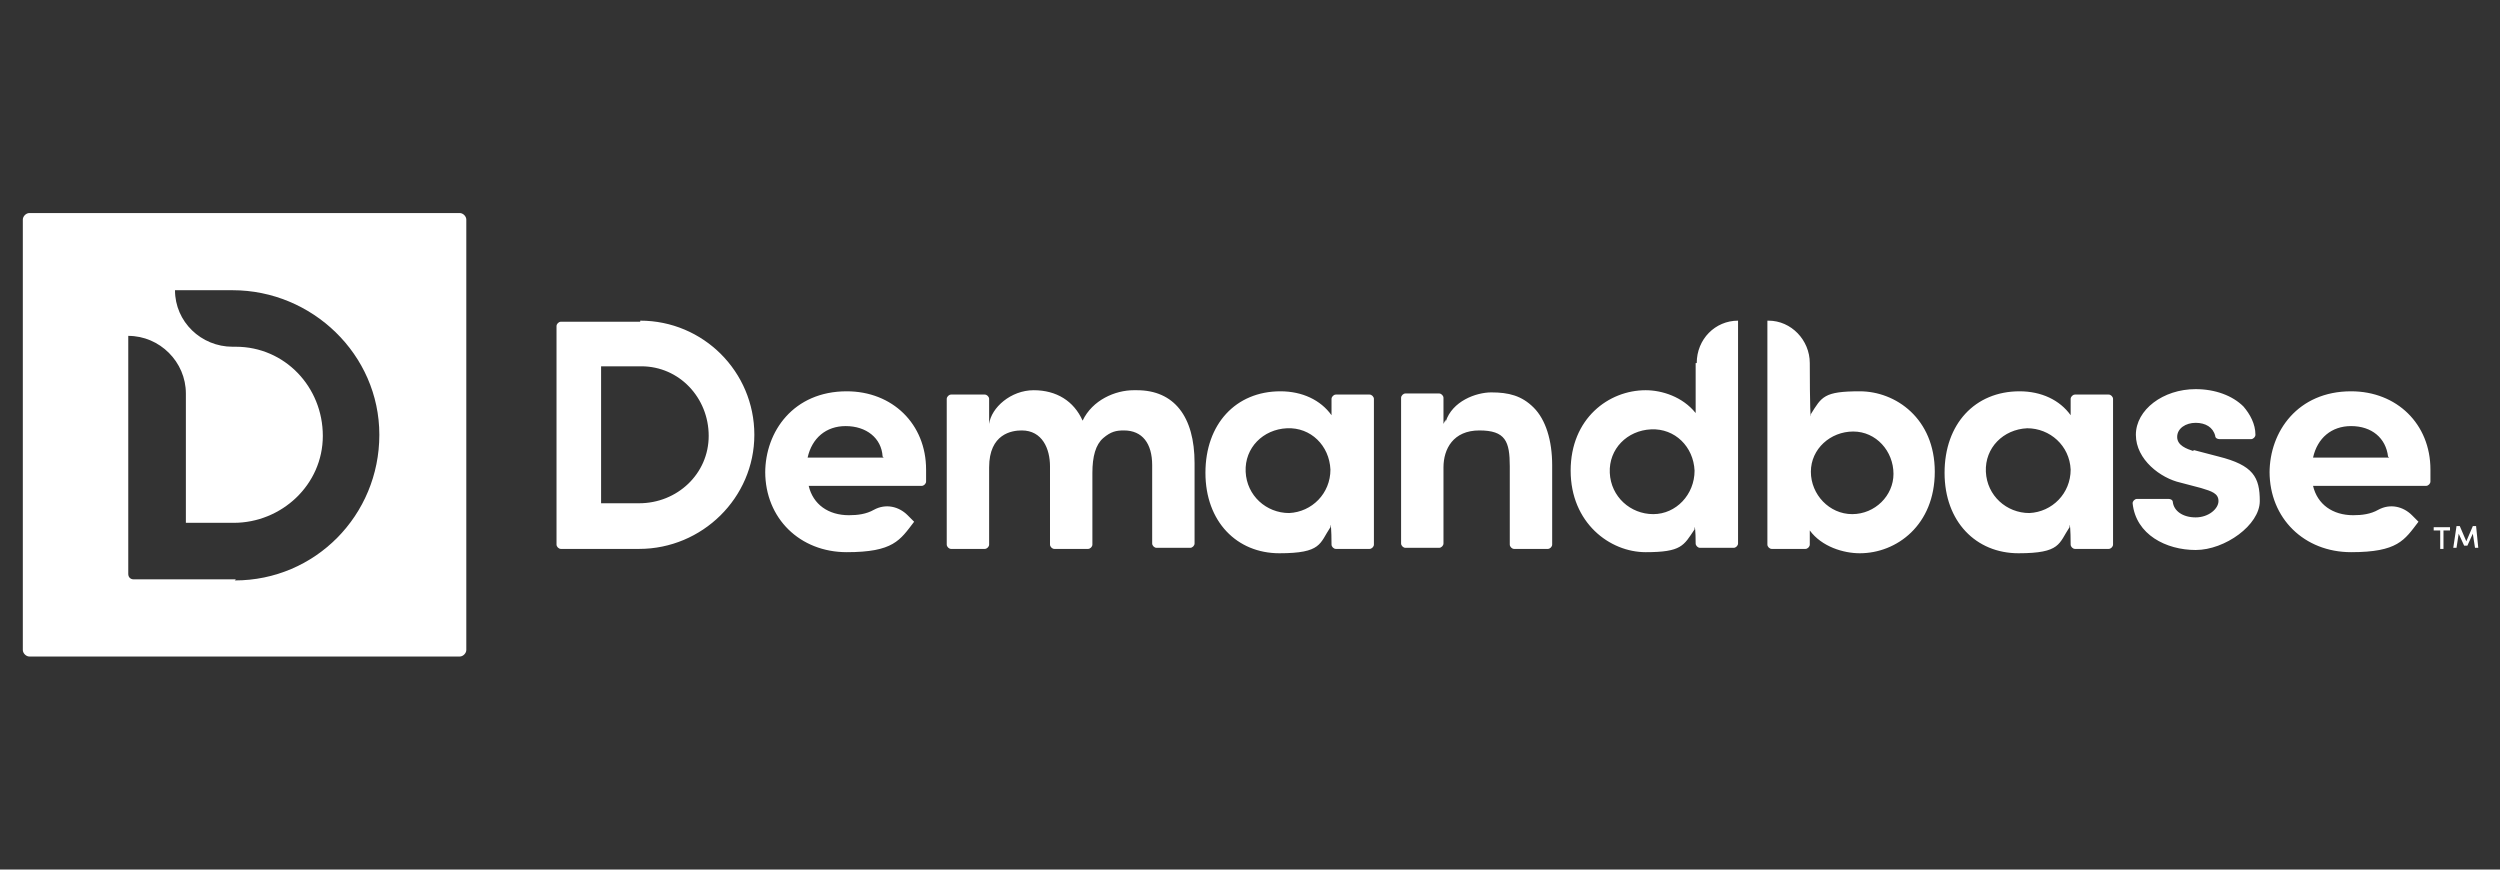 <?xml version="1.0" encoding="UTF-8"?>
<svg id="Layer_1" data-name="Layer 1" xmlns="http://www.w3.org/2000/svg" version="1.1" viewBox="0 0 230 80">
  <rect x="0" y="0" width="230" height="80" fill="#333333" stroke="none"/>
  <defs>
    <style>
      .cls-1 {
        fill: #fff;
        stroke-width: 0px;
      }
    </style>
  </defs>
  <path class="cls-1" d="M42.3,19.6H2.7c-.3,0-.6.3-.6.6v39.6c0,.3.3.6.6.6h39.6c.3,0,.6-.3.6-.6V20.2c0-.3-.3-.6-.6-.6ZM21.7,53.3h-9.4c-.3,0-.5-.2-.5-.5v-21.9c2.9,0,5.3,2.4,5.3,5.3v11.9h4.4c4.4,0,8.2-3.5,8.2-8,0-4.5-3.5-8.2-8-8.2h-.3c-2.9,0-5.3-2.3-5.3-5.2h5.3c7.3,0,13.5,5.9,13.5,13.3,0,7.4-5.9,13.4-13.3,13.4Z"/>
  <path class="cls-1" d="M70.4,43.4c0,4.3,3.2,7.4,7.5,7.4s4.9-1.1,6.2-2.8l-.6-.6c-.8-.8-2-1.1-3.1-.5-.7.4-1.5.5-2.3.5-1.9,0-3.3-1-3.7-2.7h0c0,0,10.4,0,10.4,0,.2,0,.4-.2.4-.4,0-.5,0-.8,0-1.1,0-4.2-3.1-7.2-7.3-7.2-4.9,0-7.5,3.7-7.5,7.5ZM81.3,42.1h0c0,0-7,0-7,0h0c.4-1.8,1.7-2.9,3.5-2.9,1.9,0,3.3,1.1,3.4,2.8ZM104.3,35.9c-1.7,0-3.8.9-4.7,2.8h0c0,.1,0,0,0,0-.8-1.8-2.4-2.8-4.5-2.8s-3.9,1.6-4.1,3.1v-2.3c0-.2-.2-.4-.4-.4h-3.1c-.2,0-.4.2-.4.4v13.4c0,.2.2.4.4.4h3.1c.2,0,.4-.2.4-.4v-7.1c0-3.1,2.1-3.4,3-3.4,1.9,0,2.6,1.7,2.6,3.3v7.2c0,.2.2.4.4.4h3.1c.2,0,.4-.2.4-.4v-6.6c0-1.5.3-2.6,1-3.2s1.2-.7,1.9-.7c1.7,0,2.6,1.2,2.6,3.2v7.2c0,.2.2.4.4.4h3.1c.2,0,.4-.2.4-.4v-7.4c0-4.3-1.9-6.7-5.3-6.7h0ZM126,36.3h-3.1c-.2,0-.4.2-.4.4v1.7-.2c-1-1.4-2.7-2.2-4.7-2.2-4.1,0-6.9,3-6.9,7.5s2.9,7.4,6.8,7.4,3.7-.9,4.7-2.4v-.2c.1,0,.1,1.8.1,1.8,0,.2.2.4.4.4h3.1c.2,0,.4-.2.4-.4v-13.4c0-.2-.2-.4-.4-.4h0ZM118.6,47.2c-2.1,0-3.9-1.6-4-3.8s1.6-3.9,3.8-4,3.9,1.6,4,3.8h0c0,2.2-1.7,3.9-3.8,4ZM133,38.6l-.2.4v-2.4c0-.2-.2-.4-.4-.4h-3.1c-.2,0-.4.2-.4.4v13.4c0,.2.2.4.4.4h3.1c.2,0,.4-.2.4-.4v-7c0-1.7.9-3.4,3.3-3.4s2.8,1,2.8,3.3v7.2c0,.2.2.4.4.4h3.1c.2,0,.4-.2.4-.4v-7.3c0-2.3-.6-4.2-1.7-5.3s-2.3-1.4-3.9-1.4c-1.4,0-3.6.8-4.2,2.7h0ZM156,33.4v4.8-.2c-1.2-1.5-3.1-2.1-4.6-2.1-3.4,0-6.9,2.6-6.9,7.4s3.6,7.5,6.9,7.5,3.5-.6,4.5-2.1v-.2c.1,0,.1,1.5.1,1.5,0,.2.2.4.4.4h3.1c.2,0,.4-.2.4-.4v-20.5c-2.1,0-3.8,1.7-3.8,3.9ZM152.1,47.3c-2.1,0-3.9-1.6-4-3.8s1.6-3.9,3.8-4,3.9,1.6,4,3.8h0c0,2.2-1.7,4-3.8,4ZM162.6,29.5v20.6c0,.2.2.4.4.4h3.1c.2,0,.4-.2.4-.4v-1.5.2c1.1,1.5,3.1,2.1,4.6,2.1,3.4,0,6.9-2.6,6.9-7.5s-3.6-7.4-6.9-7.4-3.5.5-4.5,2.1v.2c-.1,0-.1-4.9-.1-4.9,0-2.1-1.7-3.9-3.8-3.9ZM166.6,43.4c0-2.1,1.8-3.7,3.9-3.7,2.1,0,3.7,1.8,3.7,3.9,0,2-1.7,3.7-3.8,3.7-2.1,0-3.8-1.8-3.8-3.9ZM194,36.3h-3.1c-.2,0-.4.2-.4.4v1.7-.2c-1-1.4-2.7-2.2-4.7-2.2-4.1,0-6.9,3-6.9,7.5s2.9,7.4,6.8,7.4,3.7-.9,4.7-2.4v-.2c.1,0,.1,1.8.1,1.8,0,.2.2.4.4.4h3.1c.2,0,.4-.2.4-.4v-13.4c0-.2-.2-.4-.4-.4h0ZM186.7,47.2c-2.1,0-3.9-1.6-4-3.8s1.6-3.9,3.8-4c2.1,0,3.9,1.6,4,3.8h0c0,2.2-1.7,3.9-3.8,4ZM201.8,41.5c-.6-.2-1.5-.5-1.5-1.3s.8-1.3,1.7-1.3,1.6.4,1.8,1.2c0,.2.2.3.4.3h2.9c.2,0,.4-.2.4-.4h0c0-1-.5-1.9-1.1-2.6-1-1-2.6-1.6-4.4-1.6-3,0-5.5,1.9-5.5,4.2s2.3,4,4.1,4.4l1.9.5c1,.3,1.6.5,1.6,1.2s-.9,1.5-2.1,1.5-2-.6-2.1-1.4c0-.2-.2-.3-.4-.3h-2.9c-.2,0-.4.2-.4.4h0c.3,2.9,3.1,4.3,5.8,4.3s5.9-2.3,5.9-4.5-.6-3.3-3.8-4.1l-2.3-.6h0ZM208.8,43.4c0,4.3,3.2,7.4,7.5,7.4s4.9-1.1,6.2-2.8l-.6-.6c-.8-.8-2-1.1-3.1-.5-.7.4-1.5.5-2.3.5-1.9,0-3.3-1-3.7-2.7h0c0,0,10.4,0,10.4,0,.2,0,.4-.2.4-.4,0-.5,0-.8,0-1.1,0-4.2-3.1-7.2-7.3-7.2-4.9,0-7.5,3.7-7.5,7.5h0ZM219.8,42.1h0c0,0-7,0-7,0h0c.4-1.8,1.7-2.9,3.5-2.9,1.9,0,3.2,1.1,3.4,2.8ZM58.9,29.5c5.8,0,10.5,4.7,10.5,10.5h0c0,5.8-4.8,10.5-10.6,10.5h-7.2c-.2,0-.4-.2-.4-.4v-20.1c0-.2.2-.4.4-.4,0,0,7.3,0,7.3,0ZM55.3,46.3h3.5c3.5,0,6.4-2.7,6.4-6.2,0-3.5-2.7-6.4-6.2-6.4h-3.7v12.7ZM225.4,48.5v.3h-.6v1.7h-.3v-1.7h-.6v-.3h1.5ZM228,50.4h-.3l-.2-1.3-.5,1.1h-.3l-.5-1.1-.2,1.3h-.3l.3-2h.3l.6,1.4.6-1.4h.3l.2,2h0Z"/>
</svg>